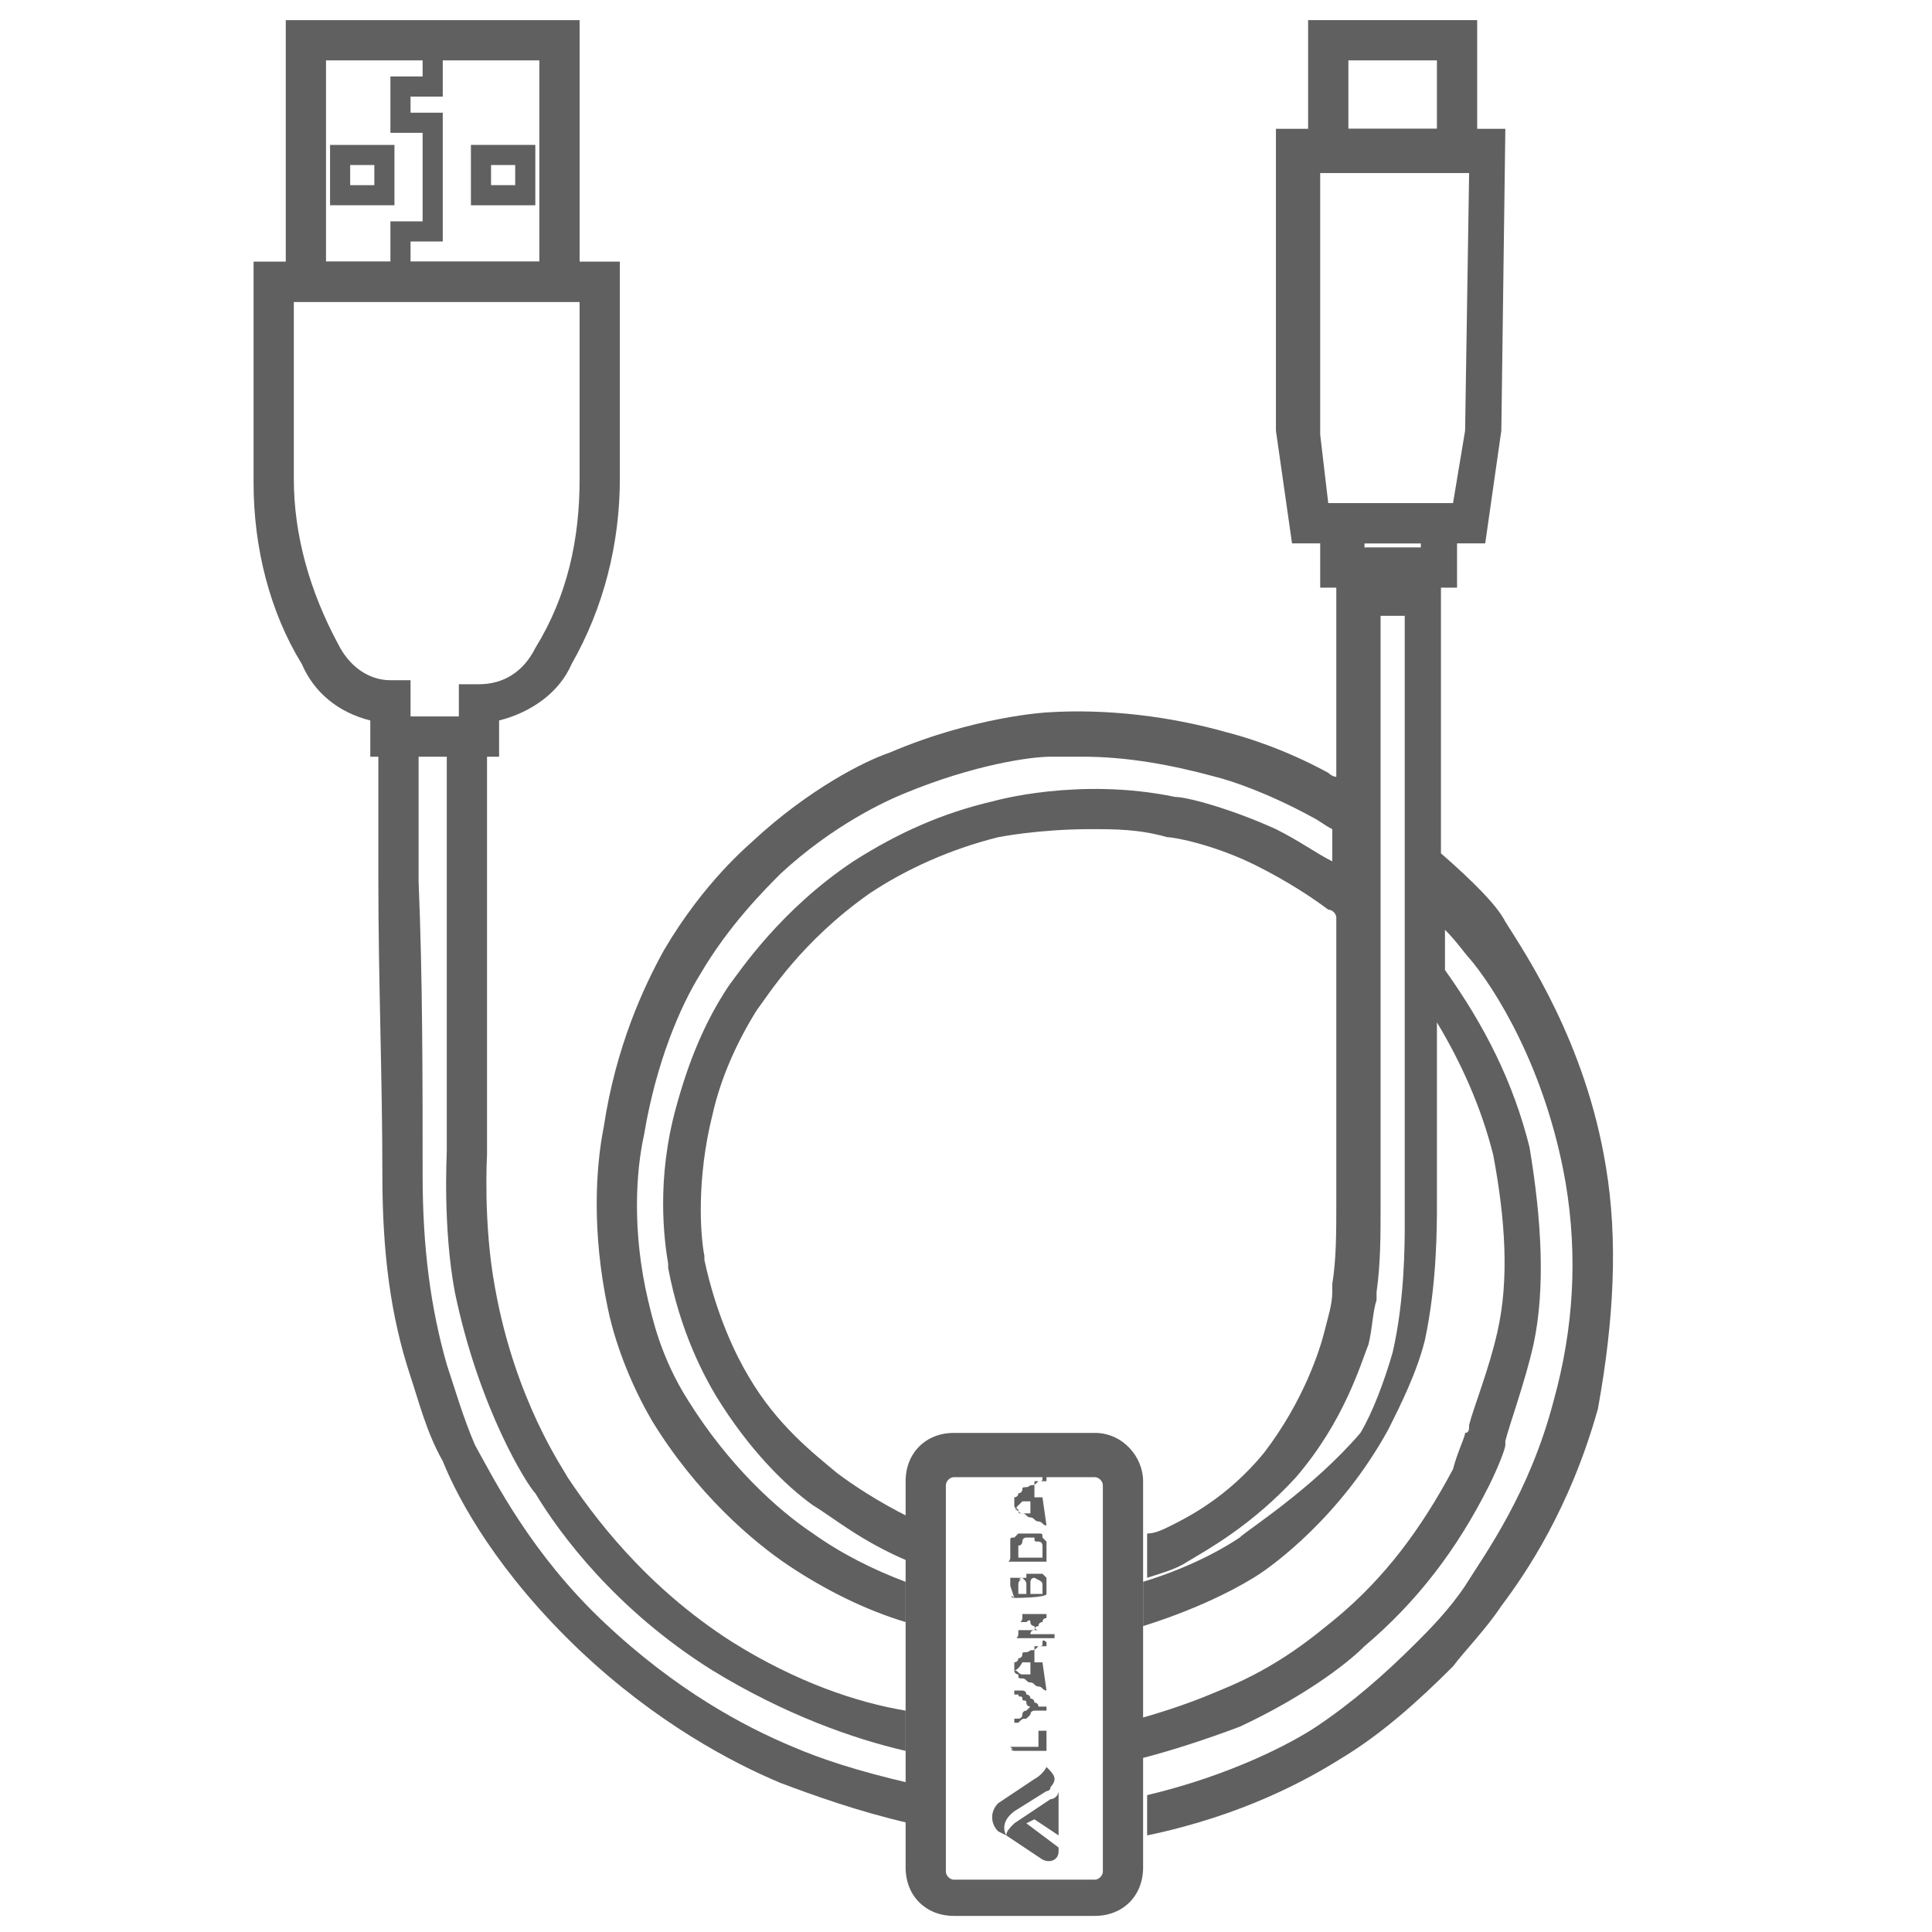 <?xml version="1.0" encoding="UTF-8"?>
<!-- Generator: Adobe Illustrator 27.1.1, SVG Export Plug-In . SVG Version: 6.00 Build 0)  -->
<svg xmlns="http://www.w3.org/2000/svg" xmlns:xlink="http://www.w3.org/1999/xlink" version="1.1" id="Слой_1" x="0px" y="0px" viewBox="0 0 48 48" style="enable-background:new 0 0 48 48;" xml:space="preserve">
<style type="text/css">
	.st0{fill:#606060;}
</style>
<path class="st0" d="M18.2,40.8c-2.2-1.4-3.5-3.2-4.1-4.1c-0.1-0.2-1.3-1.9-1.8-4.7c-0.3-1.6-0.2-3.3-0.2-3.3V18.3h-1v10.3  c0,0.1-0.1,1.9,0.2,3.5c0.6,2.9,1.8,4.8,2,5c0.6,1,2,2.9,4.4,4.4c1.8,1.1,3.5,1.7,4.8,2v-1C21.3,42.3,19.8,41.8,18.2,40.8z   M19.7,43.4c-1.2-0.5-2.9-1.4-4.7-3.1c-1.8-1.7-2.7-3.5-3.2-4.4c-0.3-0.7-0.5-1.4-0.7-2c-0.4-1.4-0.6-2.9-0.6-4.7  c0-2.4,0-4.9-0.1-7.3l0-1.6c0-0.4,0-0.4,0-2h-1c0,1.6,0,1.6,0,2l0,1.6c0,2.4,0.1,4.9,0.1,7.3c0,1.9,0.2,3.5,0.7,5  c0.2,0.6,0.4,1.4,0.8,2.1c0.4,1,1.4,2.8,3.4,4.7c1.9,1.8,3.8,2.8,5,3.3c0.8,0.3,1.9,0.7,3.2,1v-1C21.3,44,20.4,43.7,19.7,43.4z   M39.9,29c-0.5-3.1-2-5.3-2.5-6.1c-0.2-0.4-0.8-1-1.6-1.7l0-7.5h-0.5c-0.3,0-0.6,0-0.8,0c-0.3,0-0.5,0-0.8,0h-0.5l0,5.6  c-0.1,0-0.2-0.1-0.2-0.1c-1.1-0.6-2.1-0.9-2.5-1c-1.4-0.4-3-0.6-4.5-0.5c0,0-1.8,0.1-3.9,1c-0.6,0.2-2,0.9-3.4,2.2  c-0.1,0.1-1.2,1-2.2,2.7c-0.5,0.9-1.2,2.4-1.5,4.4c-0.2,1-0.3,2.6,0.1,4.5c0.1,0.5,0.4,1.6,1.1,2.8c1.1,1.8,2.5,3,3.4,3.6  c0.9,0.6,1.9,1.1,2.9,1.4v-1c-0.8-0.3-1.6-0.7-2.3-1.2c-0.9-0.6-2.1-1.7-3.1-3.3c-0.7-1.1-0.9-2.1-1-2.5c-0.4-1.7-0.3-3.2-0.1-4.1  c0.3-1.8,0.9-3.2,1.4-4c0.7-1.2,1.6-2.1,2-2.5c1.3-1.2,2.6-1.8,3.1-2c1.7-0.7,3.1-0.9,3.6-0.9c0.3,0,0.6,0,0.8,0  c1.1,0,2.2,0.2,3.3,0.5c0.4,0.1,1.3,0.4,2.4,1c0.2,0.1,0.3,0.2,0.5,0.3v0.8c-0.4-0.2-0.8-0.5-1.4-0.8c-1.1-0.5-2.2-0.8-2.5-0.8  c-2.4-0.5-4.5,0.1-4.5,0.1c-1.3,0.3-2.4,0.8-3.5,1.5c-1.8,1.2-2.8,2.7-3.1,3.1c-0.6,0.9-1,1.9-1.3,3c-0.5,1.8-0.3,3.3-0.2,3.9l0,0.1  c0.3,1.6,0.9,2.7,1.2,3.2c0.8,1.3,1.7,2.2,2.4,2.7c0.5,0.3,1.2,0.9,2.4,1.4v-1.1c-0.8-0.4-1.4-0.8-1.8-1.1c-0.6-0.5-1.5-1.2-2.2-2.4  c-0.3-0.5-0.8-1.5-1.1-2.9l0-0.1c-0.1-0.5-0.2-1.9,0.2-3.5c0.2-0.9,0.6-1.8,1.1-2.6c0.3-0.4,1.1-1.7,2.8-2.9c0.9-0.6,2-1.1,3.2-1.4  c0,0,1-0.2,2.3-0.2c0.6,0,1.2,0,1.9,0.2c0.2,0,1.2,0.2,2.2,0.7c0.8,0.4,1.4,0.8,1.8,1.1c0.1,0,0.2,0.1,0.2,0.2l0,2.2c0,0,0,2,0,4  v0.9c0,0.7,0,1.4-0.1,2l0,0.2c0,0.3-0.1,0.6-0.2,1c-0.1,0.4-0.5,1.7-1.5,3c-0.9,1.1-1.9,1.6-2.3,1.8c-0.2,0.1-0.4,0.2-0.6,0.2v1.1  c0.3-0.1,0.7-0.2,1-0.4c0.5-0.3,1.6-0.9,2.7-2.1c1.2-1.4,1.6-2.8,1.8-3.3c0.1-0.4,0.1-0.8,0.2-1.1l0-0.2c0.1-0.7,0.1-1.4,0.1-2.1  v-0.8c0-1.2,0-2.4,0-3.2c0-0.5,0-0.8,0-0.8l0-9.9c0.1,0,0.2,0,0.3,0c0.1,0,0.2,0,0.3,0v15.1c0,0.5,0,1.9-0.3,3.2  c-0.2,0.7-0.5,1.5-0.8,2C32.6,37,31,38,30.8,38.2c-0.3,0.2-1.1,0.7-2.4,1.1v1.1c1.6-0.5,2.6-1.1,2.9-1.3c0.3-0.2,2-1.4,3.2-3.6  c0.3-0.6,0.7-1.4,0.9-2.2c0.3-1.4,0.3-2.8,0.3-3.4v-4.5c0.6,1,1.1,2.1,1.4,3.3c0.3,1.6,0.4,3.1,0.1,4.4c-0.2,0.9-0.6,1.9-0.7,2.3  c0,0.1,0,0.2-0.1,0.2c0,0.1-0.2,0.5-0.3,0.9c-0.8,1.5-1.7,2.7-2.9,3.7c-0.5,0.4-1.4,1.2-2.9,1.8c-0.7,0.3-1.3,0.5-2,0.7v1  c0.8-0.2,1.7-0.5,2.5-0.8c1.5-0.7,2.6-1.5,3.1-2c1.3-1.1,2.3-2.4,3.1-4c0.2-0.4,0.4-0.9,0.4-1l0-0.1c0.1-0.4,0.5-1.5,0.7-2.4  c0.3-1.4,0.2-3.1-0.1-4.9c-0.4-1.6-1.1-3-2.1-4.4c0,0,0,0,0,0v-1c0.3,0.3,0.5,0.6,0.6,0.7c0.6,0.7,1.9,2.7,2.4,5.6  c0.3,1.8,0.2,3.6-0.3,5.4c-0.6,2.3-1.7,3.8-2.2,4.6c-0.4,0.6-0.9,1.1-1.2,1.4c-0.8,0.8-1.6,1.5-2.5,2.1c-0.6,0.4-2.1,1.2-4.2,1.7v1  c2.4-0.5,4-1.4,4.8-1.9c1-0.6,1.9-1.4,2.8-2.3c0.3-0.4,0.8-0.9,1.2-1.5c0.6-0.8,1.7-2.4,2.4-4.9C40.1,32.8,40.2,30.8,39.9,29z"></path>
<g>
	<path class="st0" d="M27.2,35.6h-3.5c-0.7,0-1.2,0.5-1.2,1.2v9.6c0,0.7,0.5,1.2,1.2,1.2h3.5c0.7,0,1.2-0.5,1.2-1.2v-9.6   C28.4,36.2,27.9,35.6,27.2,35.6z M27.4,46.5c0,0.1-0.1,0.2-0.2,0.2h-3.5c-0.1,0-0.2-0.1-0.2-0.2v-9.6c0-0.1,0.1-0.2,0.2-0.2h3.5   c0.1,0,0.2,0.1,0.2,0.2V46.5z"></path>
</g>
<g>
	<path class="st0" d="M36.7,4.2h-4.2V0.5h4.2V4.2z M33.5,3.2h2.2V1.5h-2.2V3.2z"></path>
	<path class="st0" d="M36.2,14.6h-3.4v-2.1h3.4V14.6z M33.9,13.6h1.4v-0.1h-1.4V13.6z"></path>
	<path class="st0" d="M36.9,13.5h-4.8l-0.4-2.8V3.2h5.7l-0.1,7.5L36.9,13.5z M33,12.5h3.1l0.3-1.8l0.1-6.4h-3.7v6.5L33,12.5z"></path>
</g>
<g>
	<path class="st0" d="M12.4,18.8H9.2l0-0.9c-0.8-0.2-1.4-0.7-1.7-1.4c-0.8-1.3-1.2-2.9-1.2-4.5V6.5h9.1v5.4c0,1.6-0.4,3.2-1.2,4.6   c-0.3,0.7-1,1.2-1.8,1.4C12.4,17.9,12.4,18.8,12.4,18.8z M10.2,17.8h1.2v-0.8h0.5c0.6,0,1.1-0.3,1.4-0.9c0.8-1.3,1.1-2.7,1.1-4.2   V7.5H7.3v4.4c0,1.4,0.4,2.8,1.1,4.1c0.3,0.6,0.8,0.9,1.3,0.9h0.5L10.2,17.8z"></path>
	<path class="st0" d="M14.4,7.5H7.1v-7h7.3C14.4,0.5,14.4,7.5,14.4,7.5z M8.1,6.5h5.3v-5H8.1V6.5z"></path>
	<polygon class="st0" points="10.2,6.8 9.7,6.8 9.7,5.5 10.5,5.5 10.5,3.3 9.7,3.3 9.7,1.9 10.5,1.9 10.5,1 11,1 11,2.4 10.2,2.4    10.2,2.8 11,2.8 11,6 10.2,6  "></polygon>
	<g>
		<path class="st0" d="M9.8,5.1H8.2V3.6h1.6V5.1z M8.7,4.6h0.6V4.1H8.7V4.6z"></path>
		<path class="st0" d="M13.3,5.1h-1.6V3.6h1.6V5.1z M12.2,4.6h0.6V4.1h-0.6V4.6z"></path>
	</g>
</g>
<g>
	<g>
		<path class="st0" d="M25.2,43.5C25.2,43.5,25.2,43.5,25.2,43.5C25.1,43.5,25.1,43.4,25.2,43.5c-0.1-0.1-0.1-0.1-0.1-0.1s0,0,0,0    h0.7V43H26v0.5L25.2,43.5L25.2,43.5z"></path>
		<path class="st0" d="M25.3,42.8C25.3,42.8,25.3,42.8,25.3,42.8C25.2,42.8,25.2,42.8,25.3,42.8c-0.1,0-0.1,0-0.1,0c0,0,0,0,0-0.1    c0,0,0,0,0,0c0,0,0,0,0,0c0,0,0,0,0.1,0c0,0,0.1,0,0.1-0.1s0.1-0.1,0.1-0.1c0,0,0.1-0.1,0.1-0.1c0,0-0.1,0-0.1-0.1s-0.1,0-0.1-0.1    s-0.1,0-0.1-0.1c0,0,0,0-0.1,0c0,0,0,0,0,0s0,0,0-0.1c0,0,0,0,0,0c0,0,0,0,0,0c0,0,0,0,0,0c0,0,0,0,0,0c0,0,0,0,0.1,0    c0,0,0,0,0.1,0c0,0,0.1,0,0.1,0.1c0,0,0.1,0,0.1,0.1c0,0,0.1,0,0.1,0.1c0,0,0.1,0,0.1,0.1H26v0.1h-0.3c0,0-0.1,0-0.1,0.1    c0,0-0.1,0.1-0.1,0.1C25.4,42.7,25.4,42.7,25.3,42.8C25.3,42.8,25.3,42.8,25.3,42.8z"></path>
		<path class="st0" d="M26,42c-0.1,0-0.1-0.1-0.2-0.1c-0.1,0-0.1-0.1-0.2-0.1s-0.1-0.1-0.2-0.1s-0.1,0-0.1-0.1c0,0-0.1,0-0.1-0.1    c0,0,0,0,0-0.1c0,0,0,0,0-0.1c0,0,0,0,0,0c0,0,0.1,0,0.1-0.1c0,0,0.1,0,0.1-0.1s0.1,0,0.2-0.1c0.1,0,0.1,0,0.2-0.1    c0.1,0,0.1,0,0.1-0.1s0.1,0,0.1,0v0.1c0,0,0,0,0,0c0,0,0,0-0.1,0s0,0-0.1,0c0,0,0,0-0.1,0v0.4c0,0,0.1,0,0.1,0s0.1,0,0.1,0L26,42    L26,42z M25.2,41.5C25.3,41.5,25.3,41.6,25.2,41.5c0.1,0,0.1,0.1,0.2,0.1c0,0,0.1,0,0.1,0s0.1,0,0.1,0v-0.3c0,0-0.1,0-0.1,0    c0,0-0.1,0-0.1,0S25.3,41.5,25.2,41.5C25.3,41.5,25.3,41.5,25.2,41.5z"></path>
		<path class="st0" d="M26,40.1C26,40.1,25.9,40.1,26,40.1c-0.1,0-0.1,0-0.2,0c0,0-0.1,0-0.1,0c-0.1,0-0.1,0-0.1,0s-0.1,0-0.1,0    c0,0-0.1,0-0.1,0c0,0,0,0,0.1,0s0.1,0,0.1,0s0.1,0,0.1,0c0,0,0.1,0,0.1,0c0,0,0.1,0,0.1,0c0,0,0.1,0,0.1,0v0.1c0,0-0.1,0-0.1,0.1    c0,0-0.1,0-0.1,0.1c0,0-0.1,0-0.1,0.1c0,0-0.1,0-0.1,0.1c0,0,0,0,0.1,0c0,0,0.1,0,0.1,0s0.1,0,0.1,0s0.1,0,0.1,0c0,0,0.1,0,0.1,0    c0,0,0.1,0,0.1,0v0.1c0,0-0.1,0-0.1,0c0,0-0.1,0-0.1,0c0,0-0.1,0-0.2,0c-0.1,0-0.1,0-0.2,0c0,0-0.1,0-0.1,0c0,0-0.1,0-0.1,0    c0,0,0,0-0.1,0s0,0,0-0.1s0,0,0-0.1c0,0,0,0,0,0c0,0,0,0,0.1,0c0,0,0.1,0,0.1,0c0,0,0.1,0,0.1,0c0,0,0.1,0,0.1,0s0.1,0,0.1,0    c0,0,0.1,0,0.1,0c0,0-0.1,0-0.1,0s-0.1,0-0.1-0.1c0,0-0.1,0-0.1-0.1s-0.1,0-0.1,0c0,0,0,0-0.1,0s0,0,0-0.1c0,0,0,0,0-0.1s0,0,0,0    c0,0,0.1,0,0.1,0s0.1,0,0.1,0c0.1,0,0.1,0,0.2,0c0.1,0,0.1,0,0.2,0c0.1,0,0.1,0,0.1,0s0.1,0,0.1,0L26,40.1L26,40.1z"></path>
		<path class="st0" d="M25.2,39.7C25.2,39.7,25.2,39.7,25.2,39.7C25.1,39.7,25.1,39.6,25.2,39.7l-0.1-0.3c0,0,0-0.1,0-0.1    s0-0.1,0-0.1c0,0,0,0,0.1,0s0.1,0,0.1,0c0,0,0.1,0,0.1,0c0,0,0,0,0.1,0s0,0,0,0c0,0,0,0,0,0c0,0,0,0,0-0.1c0,0,0,0,0,0    c0,0,0,0,0.1,0c0,0,0,0,0.1,0c0,0,0.1,0,0.1,0s0.1,0,0.1,0c0,0,0,0,0.1,0.1c0,0,0,0.1,0,0.1v0.3C26,39.7,25.2,39.7,25.2,39.7z     M25.4,39.2C25.3,39.2,25.3,39.3,25.4,39.2c-0.1,0.1-0.1,0.1-0.1,0.2v0.2h0.2v-0.2C25.5,39.3,25.5,39.3,25.4,39.2    C25.4,39.3,25.4,39.2,25.4,39.2z M25.7,39.2C25.7,39.2,25.7,39.2,25.7,39.2C25.7,39.2,25.7,39.2,25.7,39.2c-0.1,0-0.1,0.1-0.1,0.1    c0,0,0,0,0,0.1v0.2h0.3v-0.2C25.9,39.3,25.9,39.3,25.7,39.2C25.8,39.2,25.8,39.2,25.7,39.2z"></path>
		<path class="st0" d="M25.6,38.1c0.1,0,0.1,0,0.2,0c0.1,0,0.1,0,0.1,0.1c0,0,0.1,0.1,0.1,0.1s0,0.1,0,0.2v0.3h-0.8c0,0,0,0-0.1,0    s0,0,0-0.1v-0.2c0-0.1,0-0.1,0-0.2c0-0.1,0-0.1,0.1-0.1c0,0,0.1-0.1,0.1-0.1C25.4,38.1,25.5,38.1,25.6,38.1z M25.6,38.2    c0,0-0.1,0-0.1,0c0,0-0.1,0-0.1,0.1c0,0,0,0.1-0.1,0.1c0,0,0,0.1,0,0.1v0.2h0.6v-0.2c0-0.1,0-0.1,0-0.1c0,0,0-0.1-0.1-0.1    s-0.1,0-0.1-0.1C25.6,38.2,25.6,38.2,25.6,38.2z"></path>
		<path class="st0" d="M26,37.9c-0.1,0-0.1-0.1-0.2-0.1s-0.1-0.1-0.2-0.1c-0.1,0-0.1-0.1-0.2-0.1s-0.1,0-0.1-0.1c0,0-0.1,0-0.1-0.1    c0,0,0,0,0-0.1c0,0,0,0,0-0.1c0,0,0,0,0,0c0,0,0.1,0,0.1-0.1c0,0,0.1,0,0.1-0.1s0.1,0,0.2-0.1c0.1,0,0.1,0,0.2-0.1    c0.1,0,0.1,0,0.1-0.1s0.1,0,0.1,0v0.1c0,0,0,0,0,0c0,0,0,0-0.1,0s0,0-0.1,0c0,0,0,0-0.1,0v0.4c0,0,0.1,0,0.1,0s0.1,0,0.1,0    L26,37.9L26,37.9z M25.2,37.5C25.3,37.5,25.3,37.5,25.2,37.5c0.1,0,0.1,0.1,0.2,0.1c0,0,0.1,0,0.1,0s0.1,0,0.1,0v-0.3    c0,0-0.1,0-0.1,0c0,0-0.1,0-0.1,0S25.3,37.4,25.2,37.5C25.3,37.4,25.3,37.5,25.2,37.5z"></path>
	</g>
	<path class="st0" d="M26.3,44.5v1.1l-0.6-0.4l-0.2,0.1l0.8,0.6V46c0,0.2-0.2,0.3-0.4,0.2L25,45.6c0-0.1,0.1-0.2,0.2-0.3l0.9-0.6   C26.2,44.7,26.3,44.6,26.3,44.5z M25.7,44.2l-0.9,0.6c-0.2,0.2-0.2,0.5,0,0.7l0,0l0,0l0,0l0.2,0.1c0,0-0.2-0.3,0.2-0.6l0,0   c0,0,0,0,0,0l0.8-0.5c0,0,0.1,0,0.1-0.1c0,0,0.1-0.1,0.1-0.2c0-0.1-0.1-0.2-0.2-0.3C25.9,44.1,25.7,44.2,25.7,44.2z"></path>
</g>
</svg>
